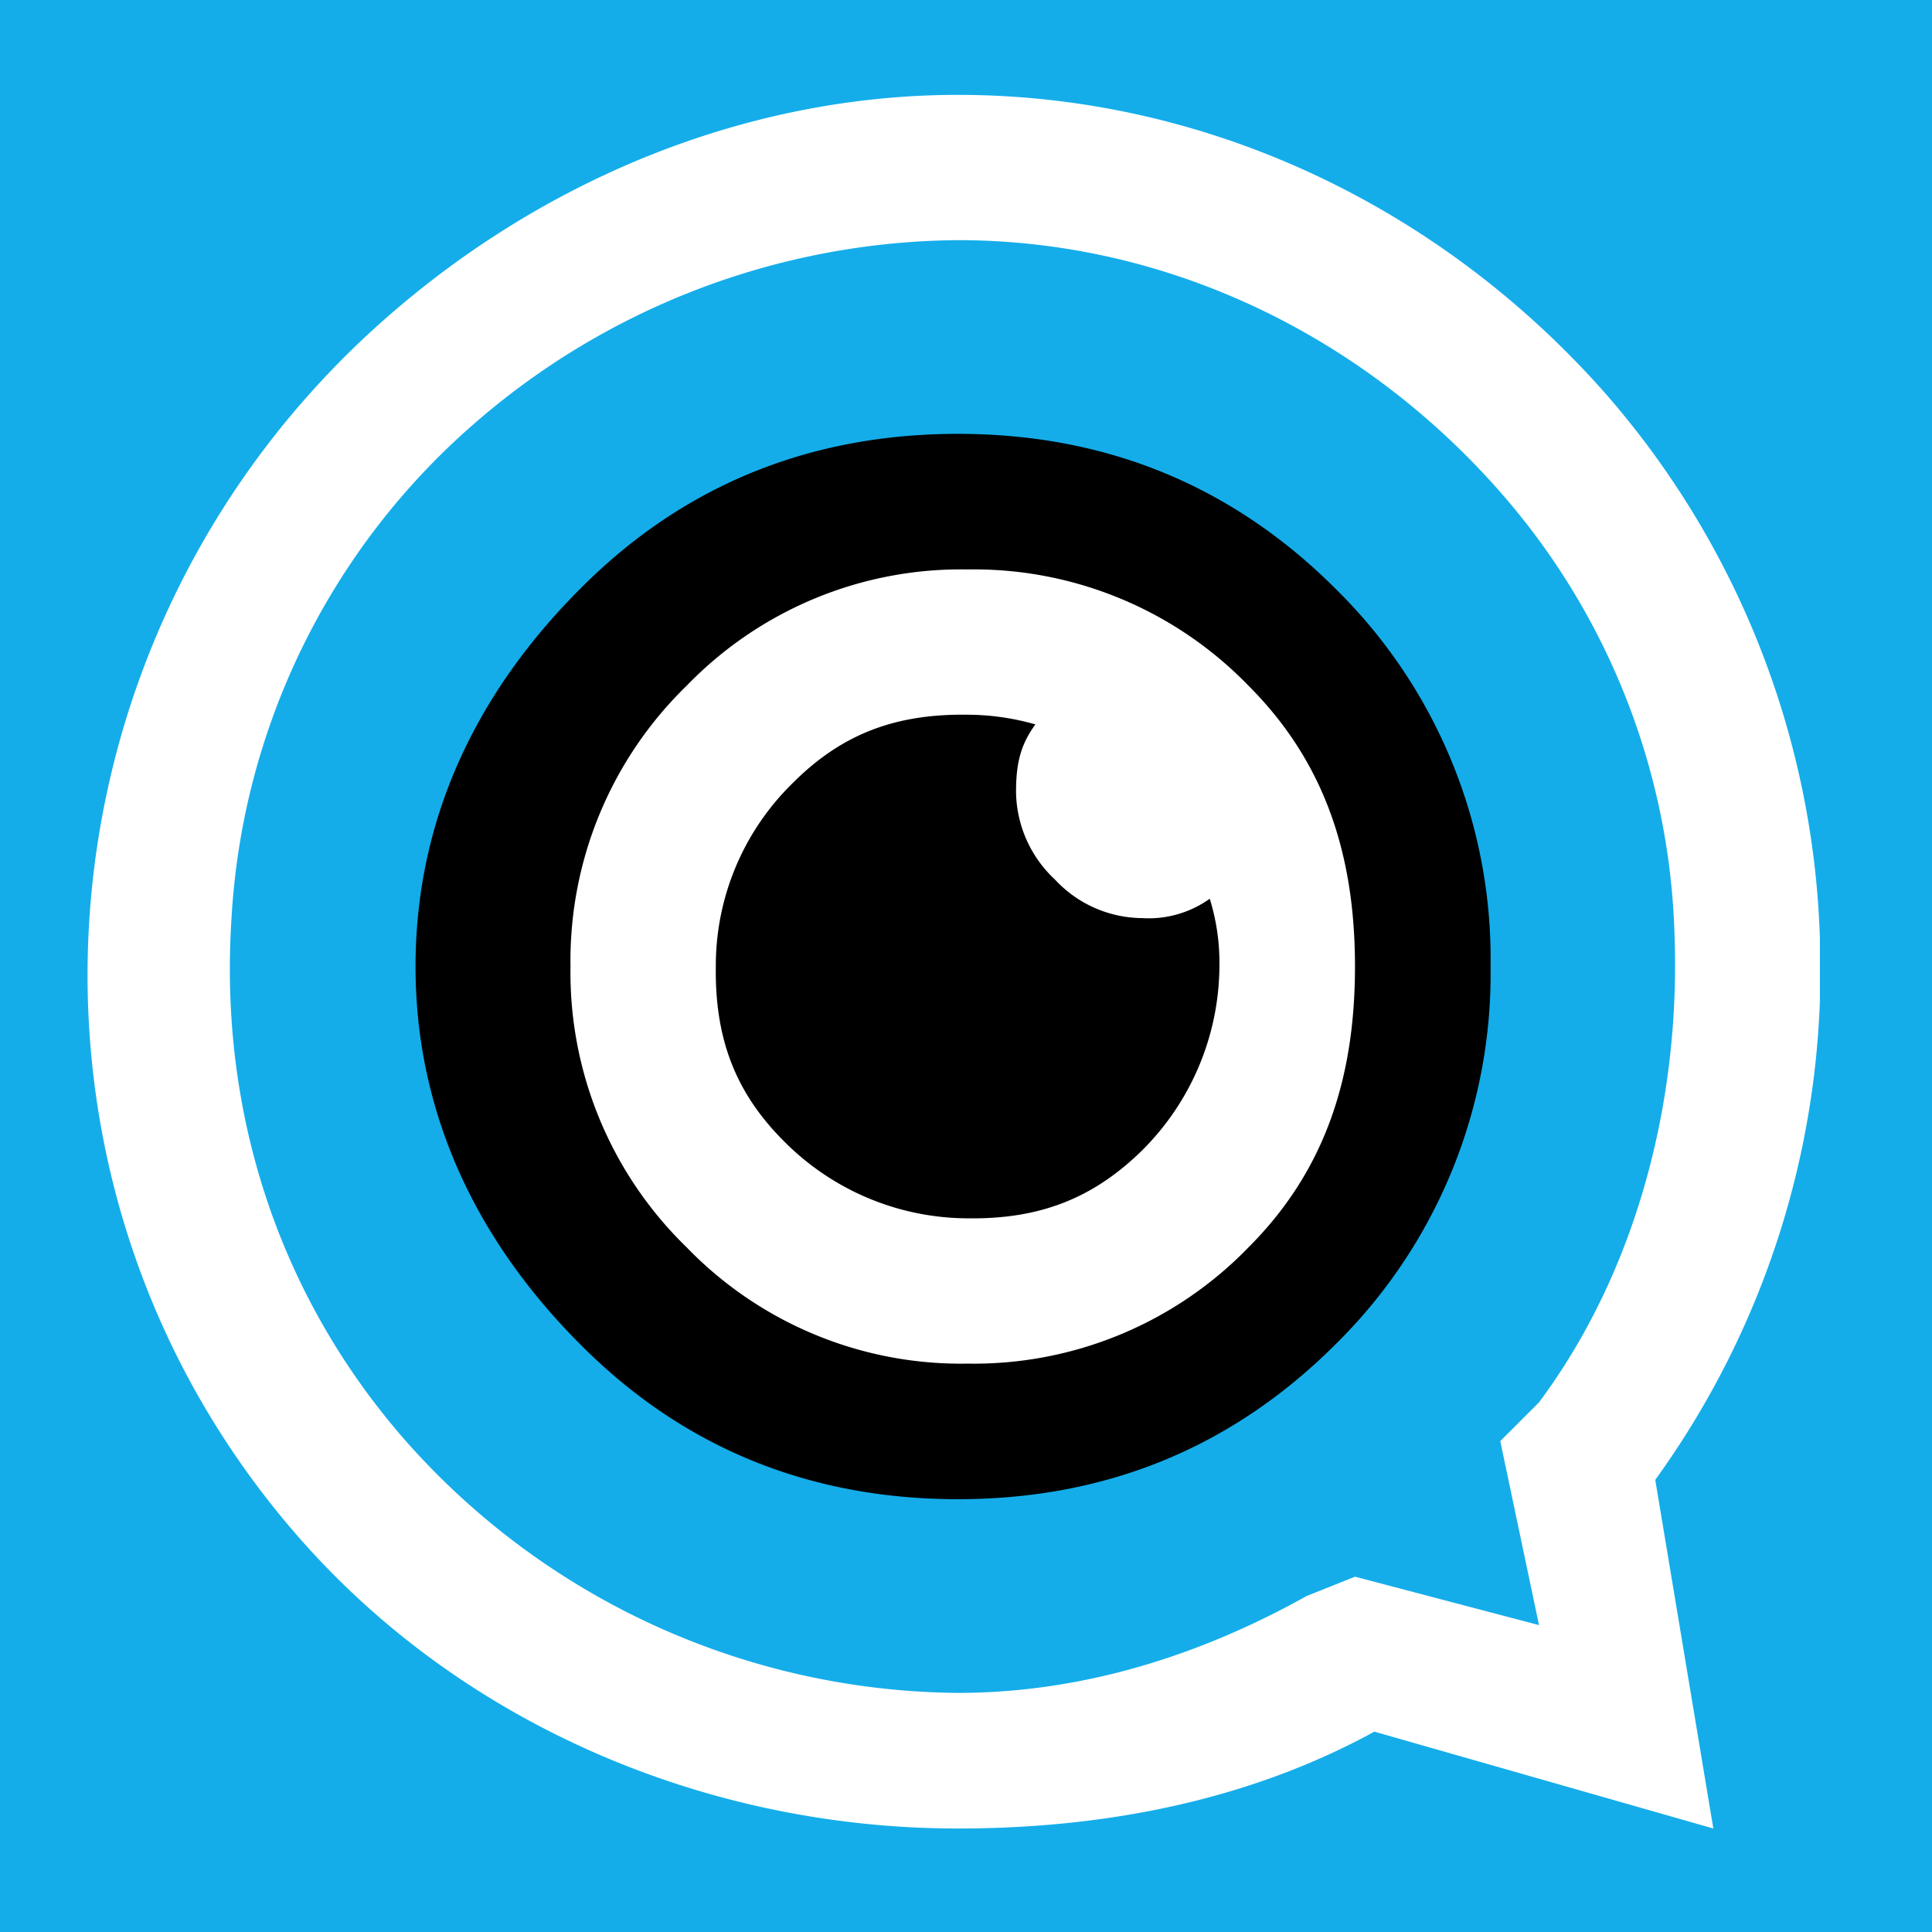 <svg xmlns="http://www.w3.org/2000/svg" xmlns:xlink="http://www.w3.org/1999/xlink" width="224" height="224" viewBox="0 0 224 224"><defs><clipPath id="a"><rect width="201" height="201" fill="none"/></clipPath></defs><g transform="translate(-210 685)"><rect width="224" height="224" transform="translate(210 -685)" fill="#14adea"/><g transform="translate(220.097 -673.548)"><g transform="translate(-0.097 -0.452)" clip-path="url(#a)"><path d="M153.9,102.97a49.408,49.408,0,1,1-49.408-49.408A49.5,49.5,0,0,1,153.9,102.97" transform="translate(-2.31 -1.908)" fill="#fff"/><path d="M200.887,97.24a100.776,100.776,0,0,0-24.7-62.883C157.1,12.606,129.919-.452,100.948-.452,76.565-.452,53.042,9.282,34.7,25.375-6.972,61.925-11.963,125.2,24.591,166.861c19.076,21.745,47.4,33.687,76.358,33.687,16.856,0,33.581-3.178,48.285-11.229l39.3,11.229L181.8,160.123A100.89,100.89,0,0,0,200.887,97.24m-37.056,58.391,4.492,21.335-21.335-5.615-5.615,2.246c-12.43,6.945-26.093,11.229-40.425,11.229a86.328,86.328,0,0,1-64.006-29.2c-14.789-16.855-21.678-38.2-20.212-60.637A82.1,82.1,0,0,1,44.8,37.727a86.327,86.327,0,0,1,56.145-21.335c24.231,0,46.911,11,62.883,29.2A81.326,81.326,0,0,1,184.043,97.24c.646,19.055-4.421,38.722-15.721,53.9Z" transform="translate(0.113 0.452)" fill="#fff"/><path d="M146.583,58.524h0c-12.056-12.036-26.73-17.966-43.793-17.966-17.1,0-31.852,5.932-43.793,17.966C46.957,70.563,39.907,85.241,39.907,102.317c0,17,7.058,31.757,19.089,43.793,11.942,12.044,26.683,17.966,43.793,17.966,17.072,0,31.735-5.917,43.793-17.966a60.254,60.254,0,0,0,17.966-43.793,60.116,60.116,0,0,0-17.966-43.793m-10.106,76.358a44.335,44.335,0,0,1-32.564,13.475,44.234,44.234,0,0,1-32.564-13.475,44.4,44.4,0,0,1-13.475-32.564A44.43,44.43,0,0,1,71.348,69.753a44.216,44.216,0,0,1,32.564-13.475,44.313,44.313,0,0,1,32.564,13.475c8.966,8.956,12.352,19.815,12.352,32.564s-3.386,23.611-12.352,32.564Z" transform="translate(-1.728 -1.256)"/><path d="M115.489,93.722A14.117,14.117,0,0,1,111,83.616c0-3.176.458-5.434,2.246-7.86a28.952,28.952,0,0,0-7.86-1.123c-8.181-.111-14.438,2.1-20.212,7.86a29.6,29.6,0,0,0-8.983,21.335c-.107,8.074,2.091,14.447,7.86,20.212a30.117,30.117,0,0,0,21.335,8.983c8.19.113,14.442-2.2,20.212-7.86a30.337,30.337,0,0,0,8.983-21.335,25.016,25.016,0,0,0-1.123-7.86,12.184,12.184,0,0,1-7.86,2.246,13.925,13.925,0,0,1-10.106-4.492" transform="translate(-3.198 -2.767)"/></g></g></g></svg>